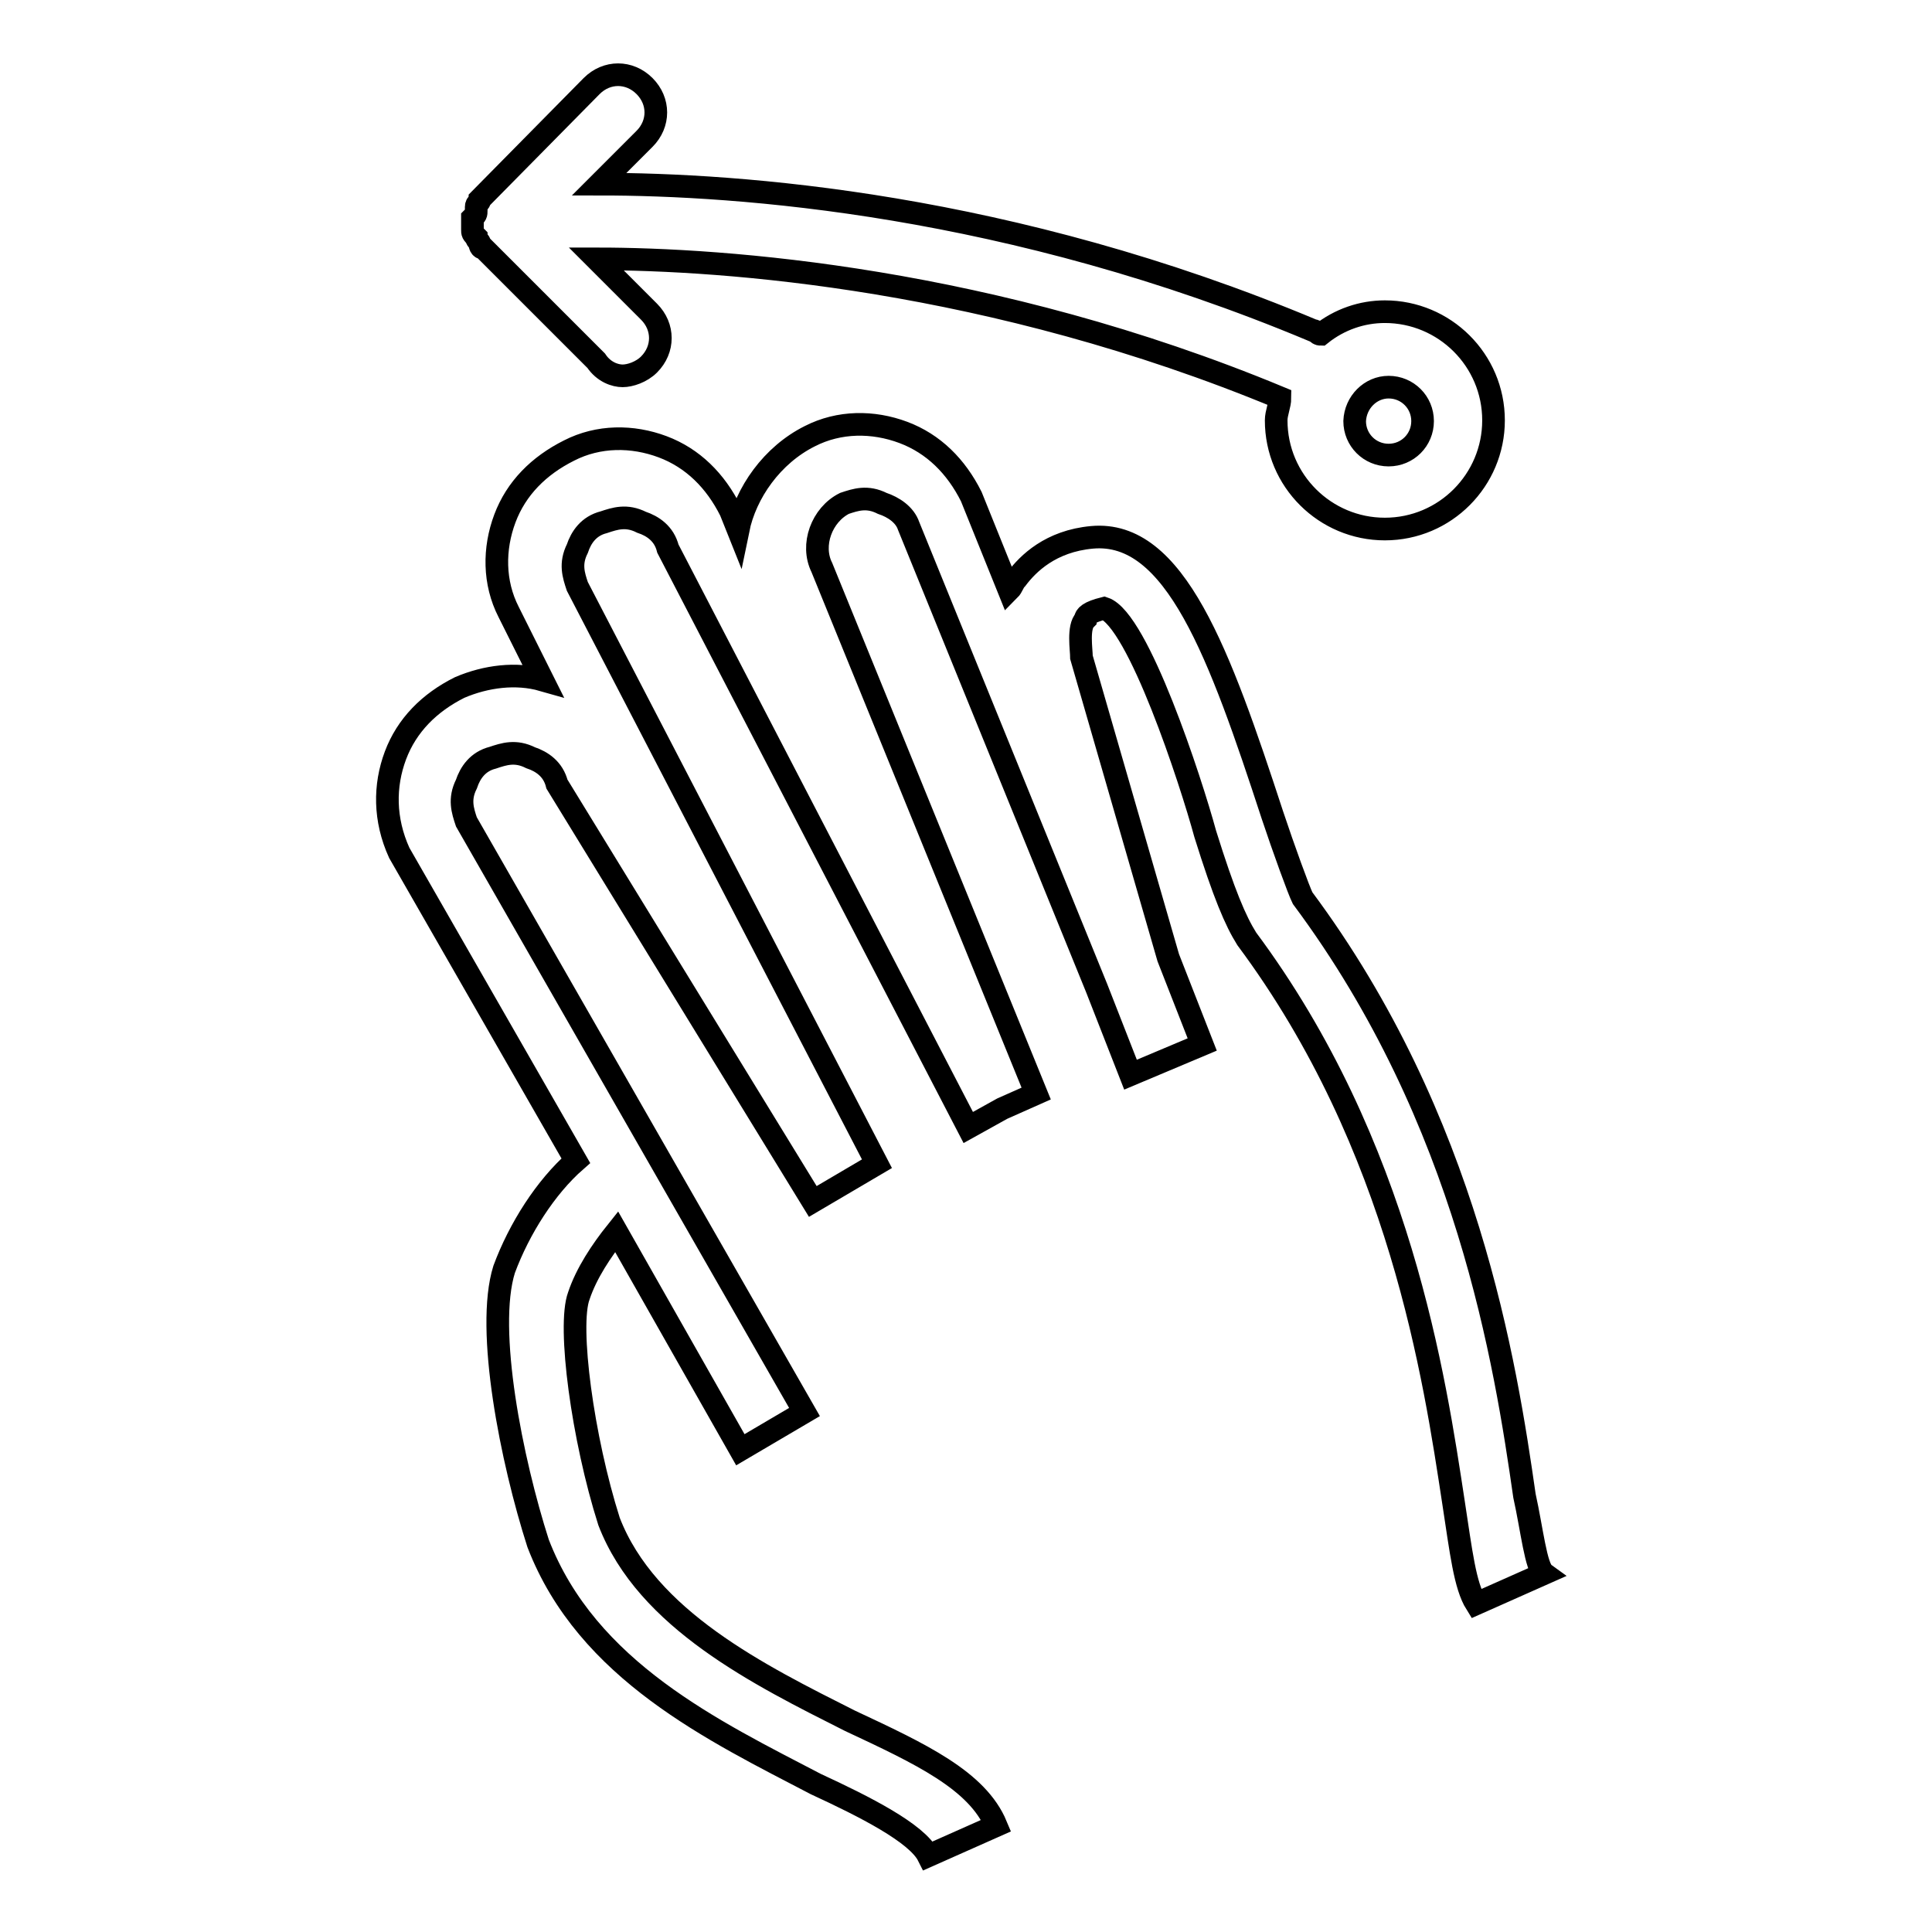 <?xml version="1.0" encoding="utf-8"?>
<!-- Svg Vector Icons : http://www.onlinewebfonts.com/icon -->
<!DOCTYPE svg PUBLIC "-//W3C//DTD SVG 1.1//EN" "http://www.w3.org/Graphics/SVG/1.1/DTD/svg11.dtd">
<svg version="1.1" xmlns="http://www.w3.org/2000/svg" xmlns:xlink="http://www.w3.org/1999/xlink" x="0px" y="0px" viewBox="0 0 256 256" enable-background="new 0 0 256 256" xml:space="preserve">
<g> <path stroke-width="3" fill-opacity="0" stroke="#000000"  d="M202,198.2c-2.5-17.4-7.5-49.8-29.4-79.2c-0.5-1-2.5-6.5-4-11c-7-21.4-12.9-37.8-23.9-36.8 c-5.5,0.5-8.5,3.5-10,5.5c-0.5,0.5-0.5,1-1,1.5l-5-12.4c-2-4-5-7-9-8.5c-4-1.5-8.5-1.5-12.4,0.5c-5,2.5-8.5,7.5-9.5,12.4l-1-2.5 c-2-4-5-7-9-8.5c-4-1.5-8.5-1.5-12.4,0.5c-4,2-7,5-8.5,9c-1.5,4-1.5,8.5,0.5,12.4l4.5,9c-3.5-1-7.5-0.5-11,1c-4,2-7,5-8.5,9 c-1.5,4-1.5,8.5,0.5,12.9l23.4,40.8c-4,3.5-7.5,9-9.5,14.4c-2.5,8,1,25.4,4.5,36.3c6.5,16.9,23.4,24.9,36.8,31.9 c6.5,3,13.4,6.5,14.9,9.5l9-4c-2.5-6-10-9.5-19.4-13.9c-11.9-6-26.9-13.4-31.9-26.4c-3.5-11-5.5-25.9-4-29.9c1-3,3-6,5-8.5 l16.4,28.9l8.5-5l-44.8-78.2c-0.5-1.5-1-3,0-5c0.5-1.5,1.5-3,3.5-3.5c1.5-0.5,3-1,5,0c1.5,0.5,3,1.5,3.5,3.5l33.9,55.3l8.5-5 L76.5,77.7c-0.5-1.5-1-3,0-5c0.5-1.5,1.5-3,3.5-3.5c1.5-0.5,3-1,5,0c1.5,0.5,3,1.5,3.5,3.5l39.8,76.7l4.5-2.5l4.5-2l-28.4-69.7 c-1.5-3,0-7,3-8.5c1.5-0.5,3-1,5,0c1.5,0.5,3,1.5,3.5,3l24.9,61.2l4.5,11.5l9.5-4l-4.5-11.5l-11.5-39.8c0-1-0.5-4,0.5-5 c0-0.5,0.5-1,2.5-1.5c4.5,1.5,11.5,22.9,13.4,29.9c2.5,8,4,11.5,5.5,13.9c20.4,27.4,24.9,58.3,27.4,74.7c1,6.5,1.5,11,3,13.4l9-4 C203.5,207.7,203,202.7,202,198.2L202,198.2z M62.6,28.9v1.5c0,0.5,0,0.5,0.5,1c0,0.5,0.5,0.5,0.5,1c0,0,0,0.5,0.5,0.5L79,47.8 c1,1.5,2.5,2,3.5,2c1,0,2.5-0.5,3.5-1.5c2-2,2-5,0-7l-7-7c16.9,0,52.3,2.5,90.6,18.4c0,1-0.5,2-0.5,3c0,8,6.5,14.4,14.4,14.4 c8,0,14.4-6.5,14.4-14.4c0-8-6.5-14.4-14.4-14.4c-3,0-6,1-8.5,3c-0.5,0-0.5-0.5-1-0.5c-40.3-16.9-76.2-19.4-94.6-19.4l6-6 c2-2,2-5,0-7c-2-2-5-2-7,0L63.6,26.4c0,0.5-0.5,0.5-0.5,1v0.5C63.1,28.4,63.1,28.4,62.6,28.9z M184,51.3c2.5,0,4.5,2,4.5,4.5 c0,2.5-2,4.5-4.5,4.5c-2.5,0-4.5-2-4.5-4.5C179.6,53.3,181.6,51.3,184,51.3z"/></g>
</svg>